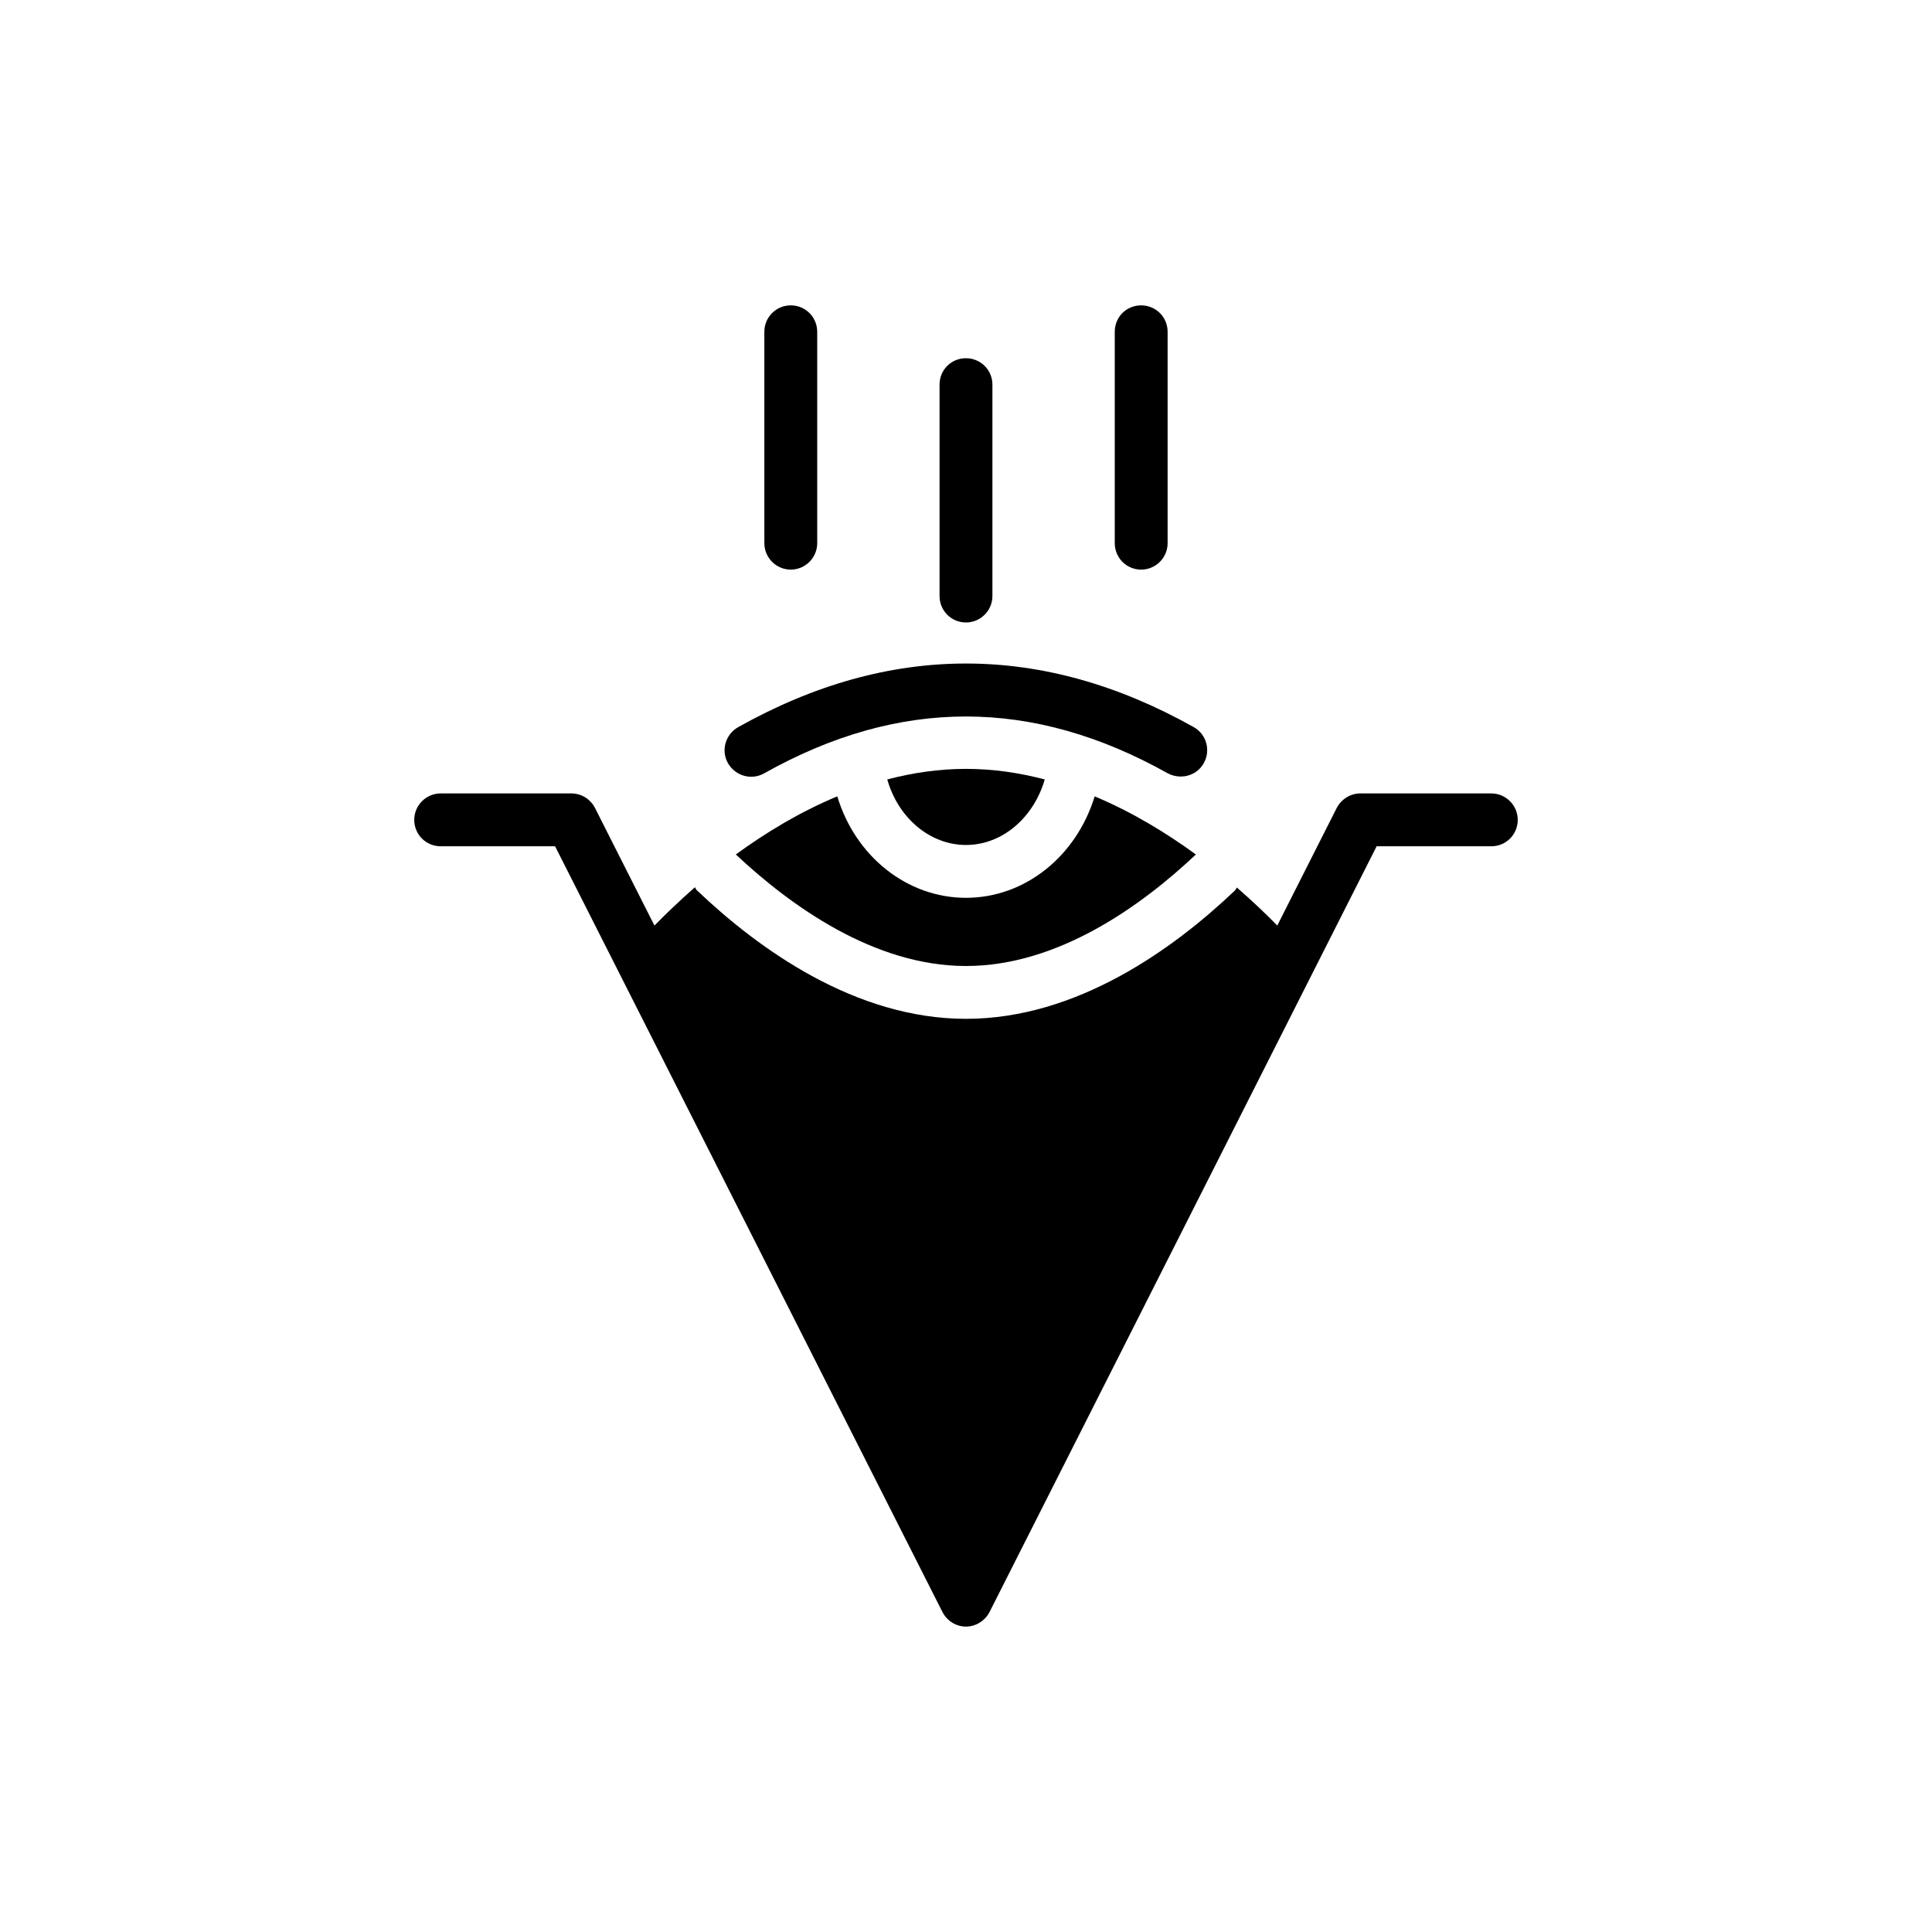 <?xml version="1.0" encoding="UTF-8"?>
<!-- Uploaded to: ICON Repo, www.svgrepo.com, Generator: ICON Repo Mixer Tools -->
<svg fill="#000000" width="800px" height="800px" version="1.1" viewBox="144 144 512 512" xmlns="http://www.w3.org/2000/svg">
 <g>
  <path d="m360.57 287.95v-56.023c0-3.922-3.152-7.004-7.004-7.004-3.852 0-7.004 3.082-7.004 7.004v56.023c0 3.852 3.152 7.004 7.004 7.004 3.852 0 7.004-3.152 7.004-7.004z"/>
  <path d="m453.43 287.95v-56.023c0-3.922-3.152-7.004-7.004-7.004-3.922 0-7.004 3.082-7.004 7.004v56.023c0 3.852 3.082 7.004 7.004 7.004 3.852 0 7.004-3.152 7.004-7.004z"/>
  <path d="m336.9 346.22c1.961 3.434 6.234 4.621 9.594 2.731 35.785-20.098 71.148-20.098 107 0 1.051 0.559 2.242 0.84 3.43 0.84 2.453 0 4.832-1.262 6.094-3.57 1.891-3.363 0.699-7.633-2.66-9.523-40.055-22.477-80.672-22.477-120.73 0-3.359 1.887-4.621 6.16-2.731 9.523z"/>
  <path d="m328.15 379.13c-4.273 3.781-7.914 7.281-10.715 10.152l-15.754-31.164c-1.191-2.309-3.57-3.852-6.234-3.852h-34.664c-3.852 0-7.004 3.152-7.004 7.004 0 3.922 3.152 7.004 7.004 7.004h30.32l102.66 202.94c1.191 2.312 3.57 3.852 6.234 3.852 2.59 0 5.043-1.539 6.234-3.852l102.59-202.94h30.391c3.852 0 7.004-3.082 7.004-7.004 0-3.852-3.152-7.004-7.004-7.004h-34.734c-2.59 0-5.043 1.543-6.234 3.852l-15.754 31.164c-2.801-2.871-6.441-6.371-10.715-10.082-0.141 0.211-0.281 0.559-0.488 0.77-16.316 15.543-41.945 34.031-71.285 34.031s-54.973-18.488-71.289-34.035c-0.281-0.207-0.352-0.559-0.559-0.84z"/>
  <path d="m407 301.96v-56.023c0-3.922-3.152-7.004-7.004-7.004-3.922 0-7.004 3.082-7.004 7.004v56.023c0 3.852 3.082 7.004 7.004 7.004 3.856-0.004 7.004-3.152 7.004-7.004z"/>
  <path d="m420.87 350.56c-6.652-1.75-13.656-2.801-20.867-2.801s-14.215 1.051-20.867 2.801c2.867 10.152 11.273 17.367 20.867 17.367s17.926-7.215 20.867-17.367z"/>
  <path d="m365.89 355.04c-10.082 4.203-19.117 9.734-26.891 15.406 14.496 13.586 36.625 29.555 60.996 29.555s46.43-15.895 60.926-29.551c-7.773-5.672-16.805-11.203-26.82-15.406-4.836 15.824-18.422 26.887-34.105 26.887-15.688 0-29.344-11.062-34.105-26.891z"/>
 </g>
</svg>